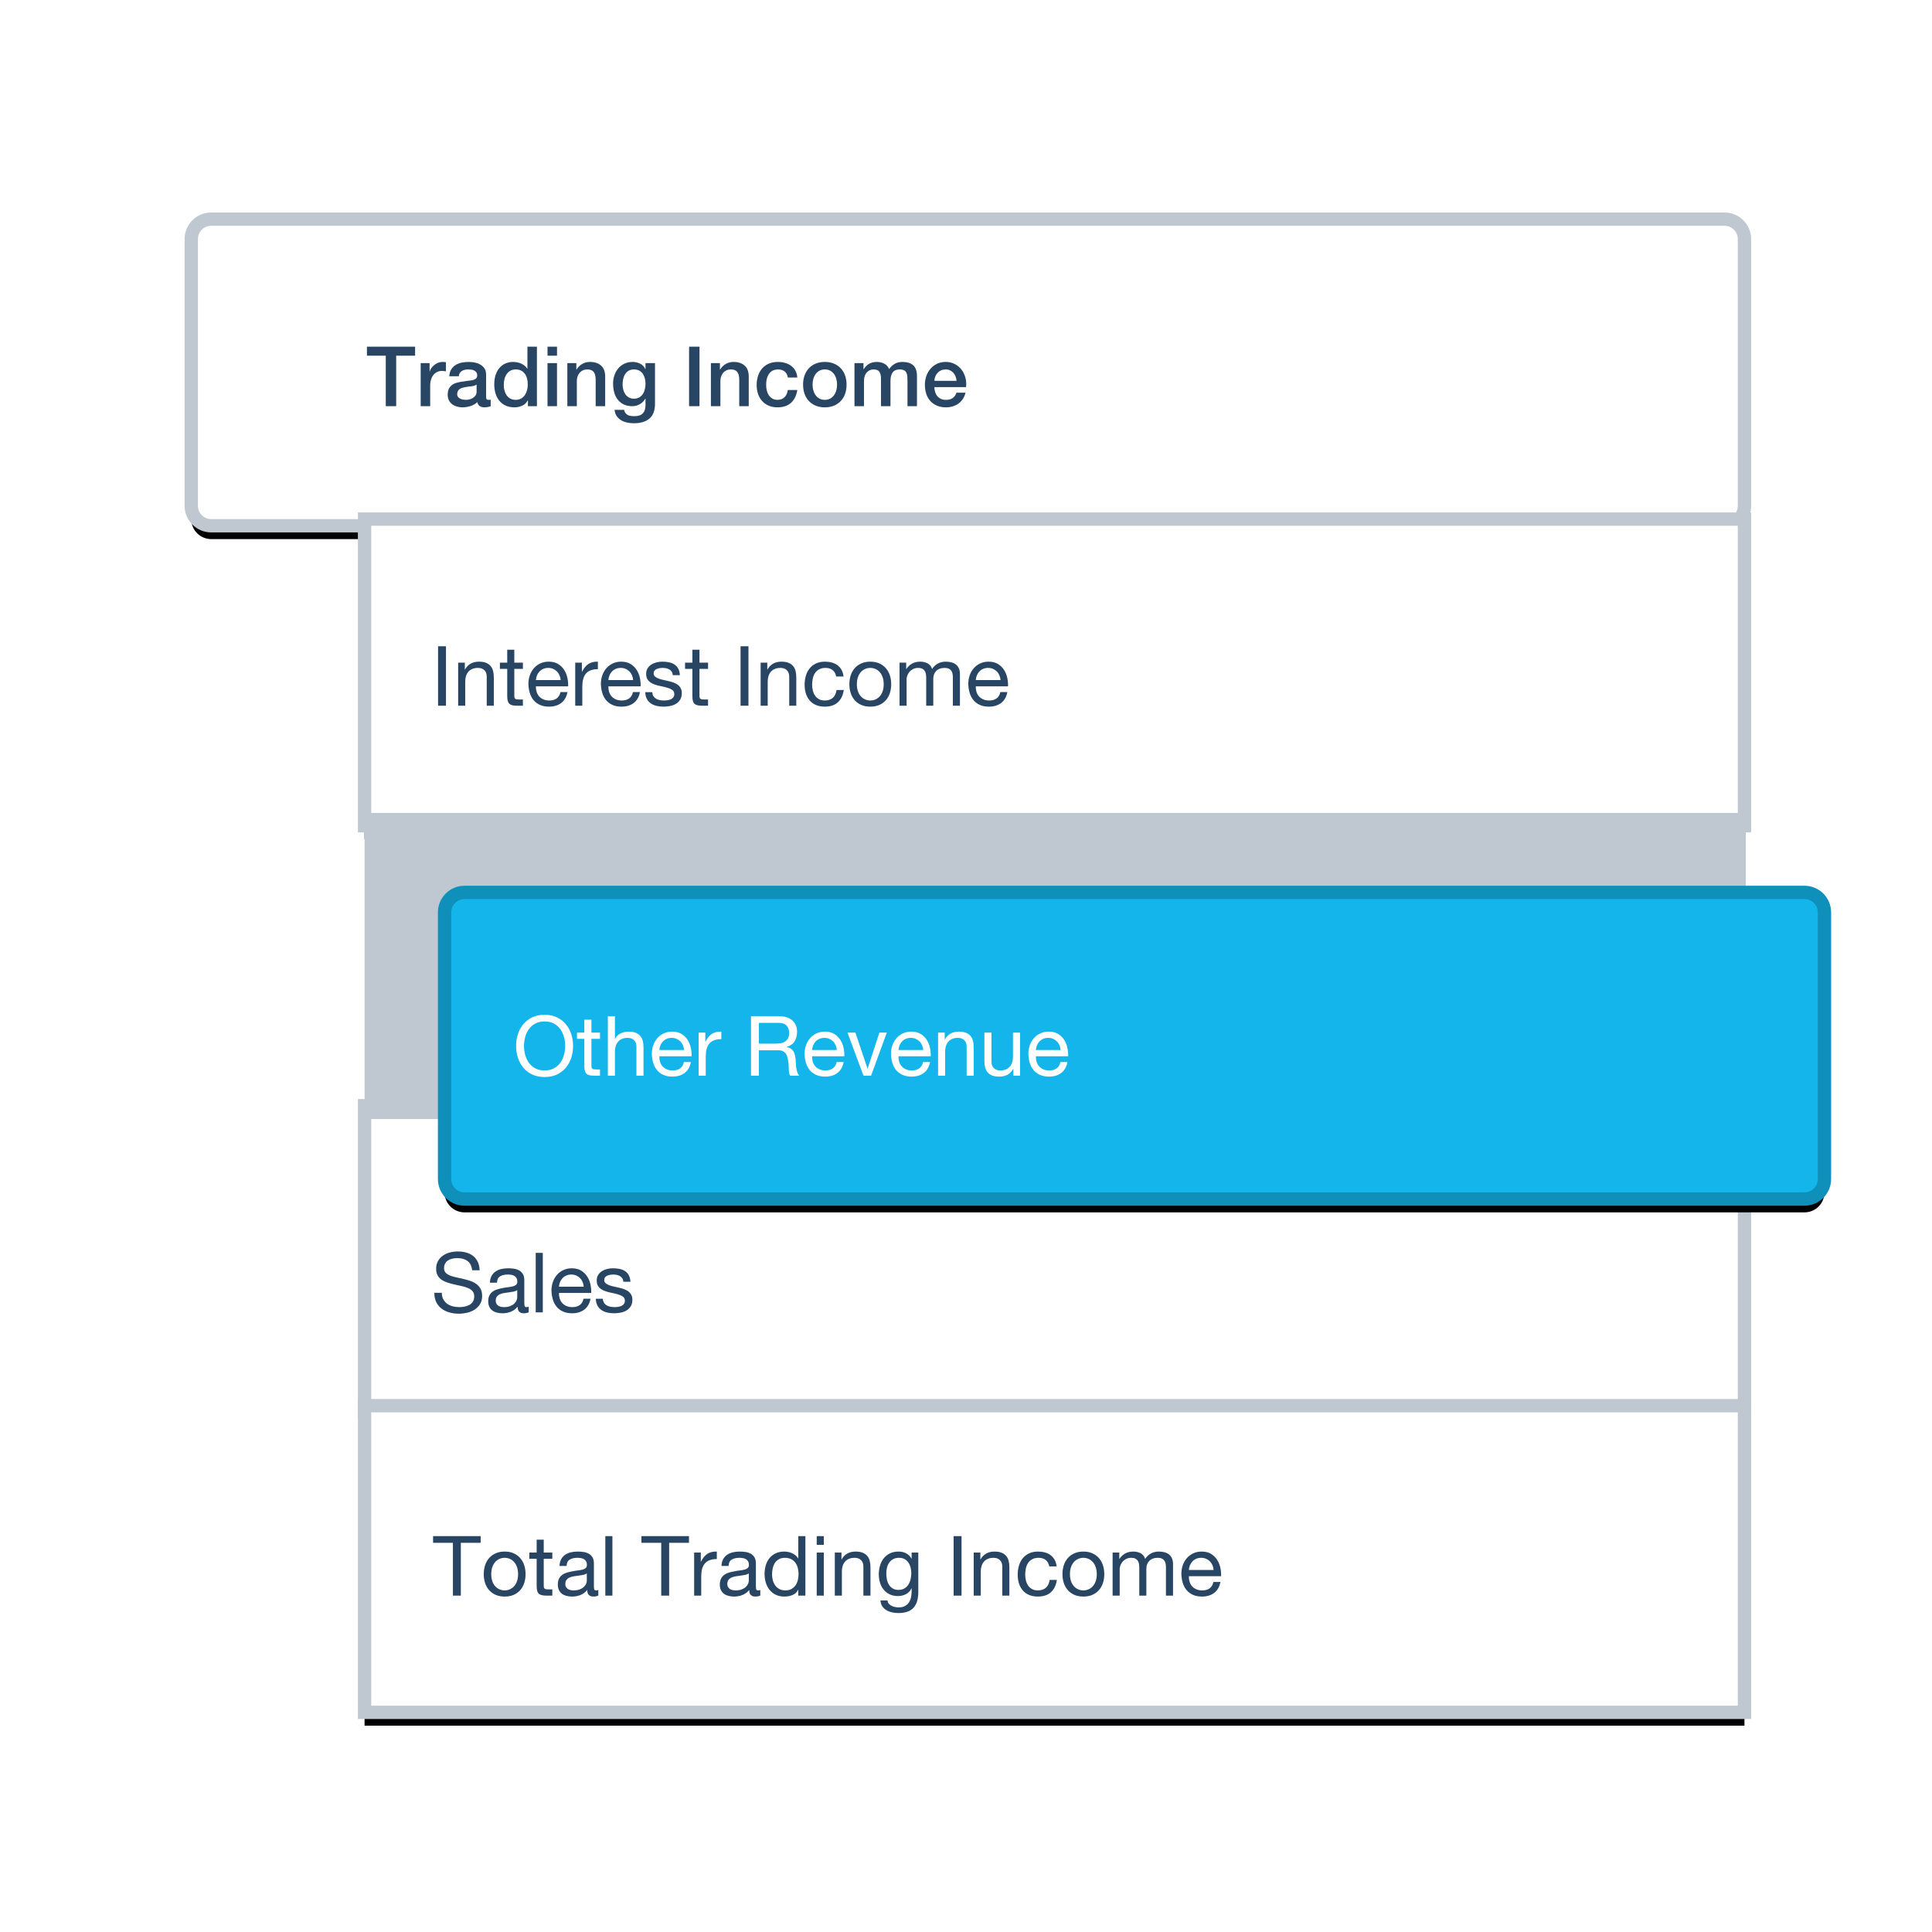 <svg width="1465" height="1465" viewBox="0 0 1465 1465" fill="none" xmlns="http://www.w3.org/2000/svg">
<g filter="url(#filter0_di_1621_26551)">
<path d="M1322.79 838.445H276.445V1070.97H1322.79V838.445Z" fill="black"/>
</g>
<path d="M1322.79 838.445H276.445V1070.97H1322.79V838.445Z" fill="white" stroke="#BFC8D1" stroke-width="10.11"/>
<g filter="url(#filter1_di_1621_26551)">
<path d="M1307.64 166.152H160.196C151.821 166.152 145.031 172.942 145.031 181.317V383.509C145.031 391.884 151.821 398.674 160.196 398.674H1307.64C1316.01 398.674 1322.8 391.884 1322.8 383.509V181.317C1322.8 172.942 1316.01 166.152 1307.64 166.152Z" fill="black"/>
</g>
<path d="M1307.64 166.152H160.196C151.821 166.152 145.031 172.942 145.031 181.317V383.509C145.031 391.884 151.821 398.674 160.196 398.674H1307.64C1316.01 398.674 1322.8 391.884 1322.8 383.509V181.317C1322.8 172.942 1316.01 166.152 1307.64 166.152Z" fill="white" stroke="#BFC8D1" stroke-width="10.11"/>
<g filter="url(#filter2_di_1621_26551)">
<path d="M1322.79 393.621H276.445V626.142H1322.79V393.621Z" fill="black"/>
</g>
<path d="M1322.79 393.621H276.445V626.142H1322.79V393.621Z" fill="white" stroke="#BFC8D1" stroke-width="10.11"/>
<g filter="url(#filter3_di_1621_26551)">
<path d="M1322.79 1065.91H276.445V1298.43H1322.79V1065.91Z" fill="black"/>
</g>
<path d="M1322.79 1065.91H276.445V1298.43H1322.79V1065.91Z" fill="white" stroke="#BFC8D1" stroke-width="10.11"/>
<path d="M1323.83 616.447H276.453V848.55H1323.83V616.447Z" fill="#BFC8D1"/>
<path fill-rule="evenodd" clip-rule="evenodd" d="M358.014 963.235H363.701C363.617 960.75 363.143 958.612 362.279 956.822C361.416 955.031 360.236 953.547 358.741 952.367C357.245 951.188 355.508 950.324 353.528 949.776C351.548 949.229 349.4 948.955 347.083 948.955C345.019 948.955 343.008 949.218 341.049 949.745C339.09 950.271 337.342 951.072 335.805 952.146C334.267 953.22 333.035 954.589 332.108 956.253C331.182 957.917 330.718 959.886 330.718 962.161C330.718 964.225 331.129 965.941 331.95 967.31C332.772 968.679 333.867 969.796 335.236 970.659C336.605 971.523 338.153 972.218 339.88 972.744C341.607 973.271 343.366 973.734 345.156 974.134C346.946 974.535 348.705 974.924 350.432 975.303C352.159 975.682 353.707 976.177 355.076 976.788C356.445 977.399 357.54 978.189 358.362 979.158C359.183 980.126 359.594 981.39 359.594 982.949C359.594 984.591 359.257 985.939 358.583 986.992C357.909 988.046 357.024 988.878 355.929 989.488C354.834 990.099 353.602 990.531 352.233 990.784C350.864 991.036 349.505 991.163 348.157 991.163C346.472 991.163 344.83 990.952 343.229 990.531C341.628 990.11 340.228 989.457 339.027 988.572C337.827 987.688 336.858 986.561 336.121 985.192C335.383 983.823 335.015 982.19 335.015 980.295H329.328C329.328 983.033 329.823 985.402 330.813 987.403C331.803 989.404 333.151 991.047 334.857 992.332C336.563 993.616 338.543 994.575 340.796 995.207C343.05 995.838 345.44 996.154 347.968 996.154C350.032 996.154 352.106 995.912 354.191 995.428C356.277 994.943 358.162 994.164 359.847 993.09C361.531 992.016 362.911 990.626 363.985 988.92C365.059 987.214 365.596 985.16 365.596 982.759C365.596 980.527 365.186 978.673 364.364 977.199C363.543 975.724 362.448 974.503 361.079 973.534C359.71 972.565 358.162 971.797 356.435 971.228C354.707 970.659 352.949 970.164 351.159 969.743C349.368 969.322 347.61 968.932 345.883 968.574C344.156 968.216 342.608 967.763 341.239 967.216C339.869 966.668 338.774 965.962 337.953 965.099C337.131 964.235 336.721 963.109 336.721 961.718C336.721 960.244 337.005 959.012 337.574 958.022C338.142 957.032 338.901 956.242 339.848 955.653C340.796 955.063 341.881 954.642 343.102 954.389C344.324 954.136 345.567 954.01 346.83 954.01C349.948 954.01 352.507 954.736 354.507 956.19C356.508 957.643 357.677 959.991 358.014 963.235ZM400.917 995.017C399.99 995.565 398.705 995.838 397.063 995.838C395.672 995.838 394.567 995.449 393.745 994.669C392.924 993.89 392.513 992.616 392.513 990.847C391.039 992.616 389.322 993.89 387.364 994.669C385.405 995.449 383.288 995.838 381.014 995.838C379.539 995.838 378.139 995.67 376.812 995.333C375.485 994.996 374.337 994.469 373.368 993.753C372.399 993.037 371.631 992.1 371.062 990.942C370.493 989.783 370.209 988.383 370.209 986.74C370.209 984.886 370.525 983.37 371.157 982.19C371.789 981.011 372.62 980.053 373.652 979.315C374.685 978.578 375.864 978.02 377.191 977.641C378.518 977.262 379.876 976.946 381.266 976.693C382.741 976.398 384.141 976.177 385.468 976.03C386.795 975.882 387.964 975.672 388.975 975.398C389.986 975.124 390.786 974.724 391.376 974.198C391.966 973.671 392.26 972.902 392.26 971.891C392.26 970.712 392.039 969.764 391.597 969.048C391.155 968.332 390.586 967.784 389.891 967.405C389.196 967.026 388.417 966.773 387.553 966.647C386.69 966.521 385.837 966.457 384.994 966.457C382.72 966.457 380.824 966.889 379.308 967.753C377.791 968.616 376.97 970.248 376.843 972.649H371.473C371.557 970.628 371.978 968.922 372.736 967.532C373.495 966.141 374.505 965.015 375.769 964.151C377.033 963.288 378.476 962.666 380.097 962.287C381.719 961.908 383.457 961.718 385.31 961.718C386.784 961.718 388.248 961.824 389.701 962.034C391.155 962.245 392.471 962.677 393.651 963.33C394.83 963.983 395.778 964.899 396.494 966.078C397.21 967.258 397.568 968.795 397.568 970.691V987.498C397.568 988.762 397.642 989.688 397.789 990.278C397.937 990.868 398.432 991.163 399.274 991.163C399.737 991.163 400.285 991.057 400.917 990.847V995.017ZM392.197 978.273C391.523 978.778 390.639 979.147 389.544 979.379C388.448 979.61 387.3 979.8 386.1 979.947C384.899 980.095 383.688 980.263 382.467 980.453C381.245 980.642 380.15 980.948 379.181 981.369C378.212 981.79 377.423 982.391 376.812 983.17C376.201 983.949 375.896 985.013 375.896 986.361C375.896 987.245 376.075 987.993 376.433 988.604C376.791 989.215 377.254 989.709 377.823 990.089C378.391 990.468 379.055 990.742 379.813 990.91C380.571 991.079 381.372 991.163 382.214 991.163C383.983 991.163 385.5 990.921 386.763 990.436C388.027 989.952 389.059 989.341 389.859 988.604C390.66 987.867 391.25 987.066 391.629 986.203C392.008 985.339 392.197 984.528 392.197 983.77V978.273ZM406.224 950.029V995.143H411.595V950.029H406.224ZM442.619 975.682H423.853C423.937 974.419 424.211 973.229 424.674 972.112C425.138 970.996 425.77 970.017 426.57 969.174C427.37 968.332 428.329 967.668 429.445 967.184C430.561 966.7 431.814 966.457 433.204 966.457C434.552 966.457 435.785 966.7 436.901 967.184C438.017 967.668 438.986 968.321 439.807 969.143C440.629 969.964 441.282 970.943 441.766 972.081C442.25 973.218 442.535 974.419 442.619 975.682ZM447.8 984.781H442.493C442.029 986.929 441.071 988.53 439.618 989.583C438.164 990.636 436.301 991.163 434.026 991.163C432.257 991.163 430.719 990.868 429.413 990.278C428.108 989.688 427.033 988.899 426.191 987.909C425.348 986.919 424.738 985.781 424.359 984.497C423.979 983.212 423.811 981.853 423.853 980.421H448.306C448.39 978.441 448.211 976.356 447.769 974.166C447.326 971.976 446.526 969.954 445.368 968.1C444.209 966.247 442.672 964.72 440.755 963.519C438.838 962.319 436.427 961.718 433.52 961.718C431.288 961.718 429.234 962.14 427.36 962.982C425.485 963.825 423.864 965.004 422.495 966.52C421.126 968.037 420.062 969.827 419.304 971.891C418.545 973.955 418.166 976.23 418.166 978.715C418.251 981.201 418.619 983.496 419.272 985.602C419.925 987.709 420.904 989.52 422.21 991.036C423.516 992.553 425.127 993.732 427.044 994.575C428.961 995.417 431.225 995.838 433.836 995.838C437.543 995.838 440.618 994.912 443.061 993.058C445.504 991.205 447.084 988.446 447.8 984.781ZM457.152 984.844H451.781C451.865 986.866 452.286 988.583 453.045 989.994C453.803 991.405 454.814 992.542 456.077 993.406C457.341 994.269 458.794 994.891 460.437 995.27C462.08 995.649 463.807 995.838 465.618 995.838C467.261 995.838 468.915 995.68 470.578 995.365C472.242 995.049 473.738 994.49 475.065 993.69C476.391 992.89 477.466 991.837 478.287 990.531C479.108 989.225 479.519 987.582 479.519 985.602C479.519 984.044 479.214 982.738 478.603 981.685C477.992 980.632 477.192 979.758 476.202 979.063C475.212 978.368 474.075 977.81 472.79 977.388C471.505 976.967 470.189 976.609 468.841 976.314C467.577 976.019 466.313 975.735 465.05 975.461C463.786 975.187 462.649 974.85 461.638 974.45C460.627 974.05 459.795 973.545 459.142 972.934C458.489 972.323 458.163 971.554 458.163 970.628C458.163 969.785 458.373 969.101 458.794 968.574C459.216 968.047 459.763 967.626 460.437 967.31C461.111 966.994 461.859 966.773 462.68 966.647C463.502 966.521 464.313 966.457 465.113 966.457C465.998 966.457 466.872 966.552 467.735 966.742C468.599 966.931 469.388 967.237 470.105 967.658C470.821 968.079 471.41 968.637 471.874 969.332C472.337 970.027 472.611 970.901 472.695 971.954H478.066C477.939 969.975 477.518 968.321 476.802 966.994C476.086 965.667 475.128 964.614 473.927 963.835C472.727 963.056 471.347 962.508 469.789 962.192C468.23 961.876 466.524 961.718 464.671 961.718C463.238 961.718 461.796 961.897 460.342 962.255C458.889 962.614 457.583 963.161 456.425 963.898C455.267 964.636 454.319 965.594 453.582 966.773C452.844 967.953 452.476 969.364 452.476 971.007C452.476 973.113 453.002 974.756 454.056 975.935C455.109 977.115 456.425 978.031 458.005 978.684C459.584 979.337 461.301 979.842 463.154 980.2C465.008 980.558 466.724 980.958 468.304 981.401C469.883 981.843 471.2 982.422 472.253 983.138C473.306 983.854 473.832 984.907 473.832 986.297C473.832 987.308 473.58 988.14 473.074 988.793C472.569 989.446 471.926 989.941 471.147 990.278C470.368 990.615 469.515 990.847 468.588 990.973C467.661 991.1 466.777 991.163 465.934 991.163C464.839 991.163 463.776 991.057 462.743 990.847C461.711 990.636 460.785 990.289 459.963 989.804C459.142 989.32 458.478 988.667 457.973 987.845C457.468 987.024 457.194 986.024 457.152 984.844Z" fill="#284664"/>
<path fill-rule="evenodd" clip-rule="evenodd" d="M343.436 1169.89V1209.95H349.439V1169.89H364.477V1164.83H328.398V1169.89H343.436ZM372.502 1193.64C372.502 1191.66 372.765 1189.91 373.291 1188.37C373.818 1186.83 374.545 1185.54 375.471 1184.48C376.398 1183.43 377.483 1182.63 378.725 1182.08C379.968 1181.53 381.284 1181.26 382.674 1181.26C384.065 1181.26 385.381 1181.53 386.624 1182.08C387.866 1182.63 388.951 1183.43 389.878 1184.48C390.804 1185.54 391.531 1186.83 392.057 1188.37C392.584 1189.91 392.847 1191.66 392.847 1193.64C392.847 1195.62 392.584 1197.38 392.057 1198.92C391.531 1200.46 390.804 1201.74 389.878 1202.77C388.951 1203.81 387.866 1204.6 386.624 1205.14C385.381 1205.69 384.065 1205.97 382.674 1205.97C381.284 1205.97 379.968 1205.69 378.725 1205.14C377.483 1204.6 376.398 1203.81 375.471 1202.77C374.545 1201.74 373.818 1200.46 373.291 1198.92C372.765 1197.38 372.502 1195.62 372.502 1193.64ZM366.815 1193.64C366.815 1196.05 367.152 1198.28 367.826 1200.34C368.5 1202.41 369.511 1204.21 370.859 1205.74C372.207 1207.28 373.871 1208.48 375.85 1209.35C377.83 1210.21 380.105 1210.64 382.674 1210.64C385.286 1210.64 387.571 1210.21 389.53 1209.35C391.489 1208.48 393.142 1207.28 394.49 1205.74C395.838 1204.21 396.849 1202.41 397.523 1200.34C398.197 1198.28 398.534 1196.05 398.534 1193.64C398.534 1191.24 398.197 1189 397.523 1186.92C396.849 1184.83 395.838 1183.02 394.49 1181.48C393.142 1179.94 391.489 1178.73 389.53 1177.85C387.571 1176.96 385.286 1176.52 382.674 1176.52C380.105 1176.52 377.83 1176.96 375.85 1177.85C373.871 1178.73 372.207 1179.94 370.859 1181.48C369.511 1183.02 368.5 1184.83 367.826 1186.92C367.152 1189 366.815 1191.24 366.815 1193.64ZM412.308 1177.28V1167.49H406.938V1177.28H401.377V1182.02H406.938V1202.81C406.938 1204.32 407.085 1205.54 407.38 1206.47C407.675 1207.4 408.128 1208.11 408.738 1208.62C409.349 1209.12 410.149 1209.47 411.139 1209.66C412.129 1209.85 413.319 1209.95 414.709 1209.95H418.816V1205.21H416.352C415.51 1205.21 414.825 1205.18 414.299 1205.11C413.772 1205.05 413.361 1204.91 413.066 1204.7C412.772 1204.49 412.572 1204.2 412.466 1203.82C412.361 1203.44 412.308 1202.93 412.308 1202.3V1182.02H418.816V1177.28H412.308ZM453.695 1209.82C452.768 1210.37 451.483 1210.64 449.84 1210.64C448.45 1210.64 447.344 1210.25 446.523 1209.47C445.702 1208.69 445.291 1207.42 445.291 1205.65C443.817 1207.42 442.1 1208.69 440.141 1209.47C438.183 1210.25 436.066 1210.64 433.791 1210.64C432.317 1210.64 430.916 1210.47 429.589 1210.14C428.262 1209.8 427.115 1209.27 426.146 1208.56C425.177 1207.84 424.408 1206.9 423.84 1205.74C423.271 1204.59 422.987 1203.19 422.987 1201.54C422.987 1199.69 423.302 1198.17 423.934 1196.99C424.566 1195.81 425.398 1194.86 426.43 1194.12C427.462 1193.38 428.642 1192.82 429.969 1192.44C431.295 1192.06 432.654 1191.75 434.044 1191.5C435.518 1191.2 436.919 1190.98 438.246 1190.83C439.573 1190.69 440.742 1190.47 441.753 1190.2C442.763 1189.93 443.564 1189.53 444.154 1189C444.743 1188.47 445.038 1187.71 445.038 1186.69C445.038 1185.51 444.817 1184.57 444.375 1183.85C443.932 1183.13 443.364 1182.59 442.669 1182.21C441.974 1181.83 441.194 1181.58 440.331 1181.45C439.467 1181.32 438.614 1181.26 437.772 1181.26C435.497 1181.26 433.602 1181.69 432.085 1182.56C430.569 1183.42 429.747 1185.05 429.621 1187.45H424.25C424.334 1185.43 424.756 1183.72 425.514 1182.33C426.272 1180.94 427.283 1179.82 428.547 1178.95C429.811 1178.09 431.253 1177.47 432.875 1177.09C434.497 1176.71 436.234 1176.52 438.088 1176.52C439.562 1176.52 441.026 1176.63 442.479 1176.84C443.932 1177.05 445.249 1177.48 446.428 1178.13C447.608 1178.79 448.555 1179.7 449.272 1180.88C449.988 1182.06 450.346 1183.6 450.346 1185.49V1202.3C450.346 1203.56 450.419 1204.49 450.567 1205.08C450.714 1205.67 451.209 1205.97 452.052 1205.97C452.515 1205.97 453.063 1205.86 453.695 1205.65V1209.82ZM444.975 1193.08C444.301 1193.58 443.416 1193.95 442.321 1194.18C441.226 1194.41 440.078 1194.6 438.878 1194.75C437.677 1194.9 436.466 1195.07 435.244 1195.26C434.023 1195.45 432.928 1195.75 431.959 1196.17C430.99 1196.59 430.2 1197.19 429.589 1197.97C428.979 1198.75 428.673 1199.82 428.673 1201.16C428.673 1202.05 428.852 1202.8 429.21 1203.41C429.568 1204.02 430.032 1204.51 430.6 1204.89C431.169 1205.27 431.832 1205.54 432.591 1205.71C433.349 1205.88 434.149 1205.97 434.992 1205.97C436.761 1205.97 438.277 1205.72 439.541 1205.24C440.805 1204.75 441.837 1204.14 442.637 1203.41C443.437 1202.67 444.027 1201.87 444.406 1201.01C444.785 1200.14 444.975 1199.33 444.975 1198.57V1193.08ZM459.002 1164.83V1209.95H464.373V1164.83H459.002ZM501.399 1169.89V1209.95H507.402V1169.89H522.44V1164.83H486.361V1169.89H501.399ZM526.357 1177.28V1209.95H531.728V1195.41C531.728 1193.31 531.939 1191.44 532.36 1189.82C532.781 1188.2 533.455 1186.82 534.382 1185.68C535.309 1184.55 536.53 1183.68 538.047 1183.09C539.563 1182.5 541.395 1182.21 543.544 1182.21V1176.52C540.637 1176.44 538.236 1177.03 536.341 1178.29C534.445 1179.55 532.844 1181.51 531.539 1184.17H531.412V1177.28H526.357ZM576.526 1209.82C575.6 1210.37 574.315 1210.64 572.672 1210.64C571.282 1210.64 570.176 1210.25 569.355 1209.47C568.533 1208.69 568.123 1207.42 568.123 1205.65C566.648 1207.42 564.932 1208.69 562.973 1209.47C561.014 1210.25 558.898 1210.64 556.623 1210.64C555.149 1210.64 553.748 1210.47 552.421 1210.14C551.094 1209.8 549.946 1209.27 548.978 1208.56C548.009 1207.84 547.24 1206.9 546.671 1205.74C546.103 1204.59 545.818 1203.19 545.818 1201.54C545.818 1199.69 546.134 1198.17 546.766 1196.99C547.398 1195.81 548.23 1194.86 549.262 1194.12C550.294 1193.38 551.473 1192.82 552.8 1192.44C554.127 1192.06 555.486 1191.75 556.876 1191.5C558.35 1191.2 559.751 1190.98 561.078 1190.83C562.405 1190.69 563.573 1190.47 564.584 1190.2C565.595 1189.93 566.396 1189.53 566.985 1189C567.575 1188.47 567.87 1187.71 567.87 1186.69C567.87 1185.51 567.649 1184.57 567.207 1183.85C566.764 1183.13 566.196 1182.59 565.501 1182.21C564.806 1181.83 564.026 1181.58 563.163 1181.45C562.299 1181.32 561.446 1181.26 560.604 1181.26C558.329 1181.26 556.434 1181.69 554.917 1182.56C553.401 1183.42 552.579 1185.05 552.453 1187.45H547.082C547.166 1185.43 547.588 1183.72 548.346 1182.33C549.104 1180.94 550.115 1179.82 551.379 1178.95C552.642 1178.09 554.085 1177.47 555.707 1177.09C557.329 1176.71 559.066 1176.52 560.92 1176.52C562.394 1176.52 563.858 1176.63 565.311 1176.84C566.764 1177.05 568.081 1177.48 569.26 1178.13C570.44 1178.79 571.387 1179.7 572.103 1180.88C572.82 1182.06 573.178 1183.6 573.178 1185.49V1202.3C573.178 1203.56 573.251 1204.49 573.399 1205.08C573.546 1205.67 574.041 1205.97 574.884 1205.97C575.347 1205.97 575.895 1205.86 576.526 1205.65V1209.82ZM567.807 1193.08C567.133 1193.58 566.248 1193.95 565.153 1194.18C564.058 1194.41 562.91 1194.6 561.709 1194.75C560.509 1194.9 559.298 1195.07 558.076 1195.26C556.855 1195.45 555.76 1195.75 554.791 1196.17C553.822 1196.59 553.032 1197.19 552.421 1197.97C551.81 1198.75 551.505 1199.82 551.505 1201.16C551.505 1202.05 551.684 1202.8 552.042 1203.41C552.4 1204.02 552.864 1204.51 553.432 1204.89C554.001 1205.27 554.664 1205.54 555.423 1205.71C556.181 1205.88 556.981 1205.97 557.824 1205.97C559.593 1205.97 561.109 1205.72 562.373 1205.24C563.637 1204.75 564.669 1204.14 565.469 1203.41C566.269 1202.67 566.859 1201.87 567.238 1201.01C567.617 1200.14 567.807 1199.33 567.807 1198.57V1193.08ZM585.435 1193.9C585.435 1192.3 585.604 1190.74 585.941 1189.22C586.278 1187.71 586.826 1186.36 587.584 1185.18C588.342 1184 589.353 1183.05 590.617 1182.33C591.88 1181.62 593.418 1181.26 595.229 1181.26C597.083 1181.26 598.662 1181.61 599.968 1182.3C601.274 1183 602.337 1183.91 603.159 1185.05C603.98 1186.19 604.581 1187.5 604.96 1189C605.339 1190.5 605.528 1192.04 605.528 1193.64C605.528 1195.16 605.349 1196.66 604.991 1198.13C604.633 1199.6 604.054 1200.92 603.254 1202.08C602.453 1203.24 601.421 1204.18 600.158 1204.89C598.894 1205.61 597.356 1205.97 595.545 1205.97C593.818 1205.97 592.312 1205.63 591.027 1204.95C589.743 1204.28 588.689 1203.38 587.868 1202.24C587.047 1201.1 586.436 1199.81 586.036 1198.35C585.636 1196.9 585.435 1195.41 585.435 1193.9ZM610.71 1209.95V1164.83H605.339V1181.64H605.212C604.623 1180.67 603.896 1179.86 603.033 1179.21C602.169 1178.55 601.253 1178.03 600.284 1177.63C599.315 1177.23 598.346 1176.94 597.377 1176.77C596.409 1176.61 595.503 1176.52 594.66 1176.52C592.175 1176.52 589.995 1176.97 588.121 1177.88C586.246 1178.79 584.688 1180.01 583.445 1181.54C582.202 1183.08 581.276 1184.88 580.665 1186.95C580.054 1189.01 579.749 1191.2 579.749 1193.52C579.749 1195.83 580.065 1198.03 580.697 1200.09C581.328 1202.15 582.266 1203.96 583.508 1205.52C584.751 1207.08 586.31 1208.32 588.184 1209.25C590.059 1210.18 592.259 1210.64 594.787 1210.64C597.062 1210.64 599.147 1210.24 601.042 1209.44C602.938 1208.64 604.328 1207.33 605.212 1205.52H605.339V1209.95H610.71ZM624.673 1171.4V1164.83H619.303V1171.4H624.673ZM619.303 1177.28V1209.95H624.673V1177.28H619.303ZM633.014 1177.28V1209.95H638.385V1191.5C638.385 1190.02 638.585 1188.66 638.985 1187.42C639.385 1186.18 639.985 1185.09 640.786 1184.17C641.586 1183.24 642.586 1182.52 643.787 1182.02C644.987 1181.51 646.409 1181.26 648.052 1181.26C650.116 1181.26 651.738 1181.85 652.917 1183.03C654.097 1184.21 654.686 1185.81 654.686 1187.83V1209.95H660.057V1188.46C660.057 1186.69 659.878 1185.08 659.52 1183.63C659.162 1182.18 658.541 1180.92 657.656 1179.87C656.771 1178.82 655.613 1178 654.181 1177.41C652.749 1176.82 650.958 1176.52 648.81 1176.52C643.966 1176.52 640.428 1178.5 638.195 1182.46H638.069V1177.28H633.014ZM696.325 1207.17V1177.28H691.271V1181.96H691.207C690.239 1180.14 688.891 1178.79 687.164 1177.88C685.436 1176.97 683.541 1176.52 681.477 1176.52C678.655 1176.52 676.275 1177.06 674.337 1178.13C672.399 1179.21 670.841 1180.58 669.661 1182.24C668.482 1183.9 667.639 1185.76 667.134 1187.8C666.628 1189.84 666.376 1191.83 666.376 1193.77C666.376 1196 666.681 1198.12 667.292 1200.12C667.903 1202.12 668.819 1203.87 670.04 1205.37C671.262 1206.86 672.778 1208.05 674.59 1208.94C676.401 1209.82 678.528 1210.26 680.971 1210.26C683.078 1210.26 685.068 1209.79 686.942 1208.84C688.817 1207.89 690.217 1206.41 691.144 1204.39H691.271V1206.53C691.271 1208.35 691.092 1210.01 690.733 1211.53C690.375 1213.04 689.796 1214.34 688.996 1215.41C688.196 1216.49 687.185 1217.33 685.963 1217.94C684.741 1218.55 683.246 1218.86 681.477 1218.86C680.592 1218.86 679.666 1218.76 678.697 1218.57C677.728 1218.38 676.833 1218.08 676.011 1217.65C675.19 1217.23 674.495 1216.69 673.926 1216.01C673.358 1215.34 673.052 1214.52 673.01 1213.55H667.639C667.724 1215.32 668.187 1216.81 669.029 1218.03C669.872 1219.26 670.935 1220.25 672.22 1221C673.505 1221.76 674.937 1222.31 676.517 1222.65C678.096 1222.98 679.644 1223.15 681.161 1223.15C686.384 1223.15 690.217 1221.83 692.661 1219.17C695.104 1216.52 696.325 1212.52 696.325 1207.17ZM681.287 1205.59C679.518 1205.59 678.044 1205.22 676.864 1204.48C675.685 1203.74 674.737 1202.77 674.021 1201.57C673.305 1200.37 672.799 1199.04 672.505 1197.56C672.21 1196.09 672.062 1194.61 672.062 1193.14C672.062 1191.58 672.241 1190.09 672.599 1188.65C672.957 1187.22 673.526 1185.96 674.305 1184.86C675.085 1183.77 676.085 1182.89 677.307 1182.24C678.528 1181.59 680.003 1181.26 681.73 1181.26C683.415 1181.26 684.847 1181.6 686.026 1182.27C687.206 1182.95 688.164 1183.84 688.901 1184.96C689.638 1186.07 690.175 1187.33 690.512 1188.72C690.849 1190.11 691.018 1191.52 691.018 1192.95C691.018 1194.47 690.839 1195.98 690.481 1197.5C690.123 1199.02 689.565 1200.37 688.806 1201.57C688.048 1202.77 687.048 1203.74 685.805 1204.48C684.562 1205.22 683.056 1205.59 681.287 1205.59ZM723.116 1164.83V1209.95H729.118V1164.83H723.116ZM738.343 1177.28V1209.95H743.714V1191.5C743.714 1190.02 743.914 1188.66 744.314 1187.42C744.715 1186.18 745.315 1185.09 746.115 1184.17C746.916 1183.24 747.916 1182.52 749.117 1182.02C750.317 1181.51 751.739 1181.26 753.381 1181.26C755.446 1181.26 757.067 1181.85 758.247 1183.03C759.426 1184.21 760.016 1185.81 760.016 1187.83V1209.95H765.387V1188.46C765.387 1186.69 765.208 1185.08 764.85 1183.63C764.492 1182.18 763.87 1180.92 762.986 1179.87C762.101 1178.82 760.943 1178 759.51 1177.41C758.078 1176.82 756.288 1176.52 754.14 1176.52C749.296 1176.52 745.757 1178.5 743.525 1182.46H743.398V1177.28H738.343ZM795.652 1187.77H801.213C801.002 1185.83 800.497 1184.16 799.696 1182.74C798.896 1181.33 797.874 1180.16 796.632 1179.24C795.389 1178.31 793.957 1177.63 792.335 1177.18C790.713 1176.74 788.976 1176.52 787.122 1176.52C784.553 1176.52 782.299 1176.97 780.362 1177.88C778.424 1178.79 776.813 1180.03 775.528 1181.61C774.243 1183.19 773.285 1185.04 772.653 1187.17C772.021 1189.3 771.705 1191.58 771.705 1194.02C771.705 1196.47 772.032 1198.71 772.685 1200.75C773.337 1202.8 774.306 1204.55 775.591 1206.03C776.876 1207.5 778.477 1208.64 780.393 1209.44C782.31 1210.24 784.511 1210.64 786.996 1210.64C791.166 1210.64 794.462 1209.55 796.884 1207.36C799.307 1205.17 800.812 1202.05 801.402 1198H795.905C795.568 1200.53 794.652 1202.49 793.157 1203.88C791.661 1205.27 789.587 1205.97 786.933 1205.97C785.248 1205.97 783.795 1205.63 782.573 1204.95C781.351 1204.28 780.362 1203.39 779.603 1202.27C778.845 1201.15 778.287 1199.88 777.929 1198.45C777.571 1197.01 777.392 1195.54 777.392 1194.02C777.392 1192.38 777.56 1190.79 777.897 1189.25C778.234 1187.72 778.792 1186.36 779.572 1185.18C780.351 1184 781.394 1183.05 782.699 1182.33C784.005 1181.62 785.627 1181.26 787.565 1181.26C789.839 1181.26 791.651 1181.83 792.999 1182.97C794.347 1184.1 795.231 1185.7 795.652 1187.77ZM811.322 1193.64C811.322 1191.66 811.586 1189.91 812.112 1188.37C812.639 1186.83 813.365 1185.54 814.292 1184.48C815.219 1183.43 816.303 1182.63 817.546 1182.08C818.789 1181.53 820.105 1181.26 821.495 1181.26C822.885 1181.26 824.201 1181.53 825.444 1182.08C826.687 1182.63 827.771 1183.43 828.698 1184.48C829.625 1185.54 830.351 1186.83 830.878 1188.37C831.405 1189.91 831.668 1191.66 831.668 1193.64C831.668 1195.62 831.405 1197.38 830.878 1198.92C830.351 1200.46 829.625 1201.74 828.698 1202.77C827.771 1203.81 826.687 1204.6 825.444 1205.14C824.201 1205.69 822.885 1205.97 821.495 1205.97C820.105 1205.97 818.789 1205.69 817.546 1205.14C816.303 1204.6 815.219 1203.81 814.292 1202.77C813.365 1201.74 812.639 1200.46 812.112 1198.92C811.586 1197.38 811.322 1195.62 811.322 1193.64ZM805.636 1193.64C805.636 1196.05 805.973 1198.28 806.647 1200.34C807.321 1202.41 808.332 1204.21 809.679 1205.74C811.027 1207.28 812.691 1208.48 814.671 1209.35C816.651 1210.21 818.925 1210.64 821.495 1210.64C824.107 1210.64 826.392 1210.21 828.351 1209.35C830.309 1208.48 831.963 1207.28 833.311 1205.74C834.659 1204.21 835.67 1202.41 836.344 1200.34C837.018 1198.28 837.354 1196.05 837.354 1193.64C837.354 1191.24 837.018 1189 836.344 1186.92C835.67 1184.83 834.659 1183.02 833.311 1181.48C831.963 1179.94 830.309 1178.73 828.351 1177.85C826.392 1176.96 824.107 1176.52 821.495 1176.52C818.925 1176.52 816.651 1176.96 814.671 1177.85C812.691 1178.73 811.027 1179.94 809.679 1181.48C808.332 1183.02 807.321 1184.83 806.647 1186.92C805.973 1189 805.636 1191.24 805.636 1193.64ZM843.673 1177.28V1209.95H849.044V1189.6C849.044 1188.97 849.202 1188.18 849.518 1187.23C849.834 1186.28 850.339 1185.37 851.034 1184.48C851.729 1183.6 852.635 1182.84 853.751 1182.21C854.867 1181.58 856.205 1181.26 857.763 1181.26C858.985 1181.26 859.985 1181.44 860.765 1181.8C861.544 1182.16 862.165 1182.66 862.629 1183.31C863.092 1183.97 863.418 1184.74 863.608 1185.62C863.797 1186.5 863.892 1187.47 863.892 1188.53V1209.95H869.263V1189.6C869.263 1187.07 870.021 1185.05 871.538 1183.53C873.054 1182.02 875.139 1181.26 877.793 1181.26C879.099 1181.26 880.162 1181.45 880.984 1181.83C881.805 1182.21 882.448 1182.72 882.911 1183.38C883.374 1184.03 883.69 1184.8 883.859 1185.68C884.027 1186.57 884.111 1187.52 884.111 1188.53V1209.95H889.482V1186C889.482 1184.31 889.219 1182.87 888.692 1181.67C888.166 1180.47 887.429 1179.49 886.481 1178.73C885.533 1177.97 884.396 1177.42 883.069 1177.06C881.742 1176.7 880.257 1176.52 878.614 1176.52C876.466 1176.52 874.497 1177.01 872.707 1177.97C870.916 1178.94 869.474 1180.31 868.378 1182.08C867.704 1180.06 866.546 1178.63 864.903 1177.78C863.26 1176.94 861.428 1176.52 859.406 1176.52C854.815 1176.52 851.297 1178.37 848.854 1182.08H848.728V1177.28H843.673ZM920.253 1190.49H901.487C901.572 1189.22 901.845 1188.03 902.309 1186.92C902.772 1185.8 903.404 1184.82 904.204 1183.98C905.005 1183.13 905.963 1182.47 907.079 1181.99C908.196 1181.5 909.449 1181.26 910.839 1181.26C912.187 1181.26 913.419 1181.5 914.535 1181.99C915.651 1182.47 916.62 1183.12 917.442 1183.95C918.263 1184.77 918.916 1185.75 919.4 1186.88C919.885 1188.02 920.169 1189.22 920.253 1190.49ZM925.435 1199.58H920.127C919.664 1201.73 918.705 1203.33 917.252 1204.39C915.799 1205.44 913.935 1205.97 911.66 1205.97C909.891 1205.97 908.354 1205.67 907.048 1205.08C905.742 1204.49 904.668 1203.7 903.825 1202.71C902.983 1201.72 902.372 1200.58 901.993 1199.3C901.614 1198.01 901.445 1196.66 901.487 1195.22H925.94C926.024 1193.24 925.845 1191.16 925.403 1188.97C924.961 1186.78 924.16 1184.76 923.002 1182.9C921.844 1181.05 920.306 1179.52 918.389 1178.32C916.473 1177.12 914.061 1176.52 911.155 1176.52C908.922 1176.52 906.869 1176.94 904.994 1177.78C903.12 1178.63 901.498 1179.81 900.129 1181.32C898.76 1182.84 897.696 1184.63 896.938 1186.69C896.18 1188.76 895.801 1191.03 895.801 1193.52C895.885 1196 896.254 1198.3 896.906 1200.41C897.559 1202.51 898.539 1204.32 899.845 1205.84C901.15 1207.36 902.762 1208.54 904.678 1209.38C906.595 1210.22 908.859 1210.64 911.471 1210.64C915.178 1210.64 918.252 1209.71 920.696 1207.86C923.139 1206.01 924.718 1203.25 925.435 1199.58Z" fill="#284664"/>
<path fill-rule="evenodd" clip-rule="evenodd" d="M332.18 490.035V535.149H338.182V490.035H332.18ZM347.407 502.483V535.149H352.778V516.699C352.778 515.225 352.978 513.866 353.378 512.624C353.778 511.381 354.379 510.297 355.179 509.37C355.979 508.443 356.98 507.727 358.18 507.222C359.381 506.716 360.803 506.463 362.445 506.463C364.509 506.463 366.131 507.053 367.311 508.232C368.49 509.412 369.08 511.013 369.08 513.035V535.149H374.451V513.666C374.451 511.897 374.272 510.286 373.913 508.833C373.555 507.379 372.934 506.126 372.049 505.073C371.165 504.02 370.007 503.199 368.574 502.609C367.142 502.019 365.352 501.724 363.204 501.724C358.359 501.724 354.821 503.704 352.588 507.664H352.462V502.483H347.407ZM389.994 502.483V492.689H384.623V502.483H379.063V507.222H384.623V528.009C384.623 529.526 384.771 530.747 385.066 531.674C385.36 532.601 385.813 533.317 386.424 533.822C387.035 534.328 387.835 534.675 388.825 534.865C389.815 535.055 391.005 535.149 392.395 535.149H396.502V530.41H394.038C393.195 530.41 392.511 530.379 391.984 530.316C391.458 530.252 391.047 530.116 390.752 529.905C390.457 529.694 390.257 529.399 390.152 529.02C390.047 528.641 389.994 528.136 389.994 527.504V507.222H396.502V502.483H389.994ZM425.125 515.688H406.359C406.443 514.425 406.717 513.235 407.18 512.118C407.644 511.002 408.276 510.023 409.076 509.18C409.876 508.338 410.835 507.674 411.951 507.19C413.067 506.706 414.32 506.463 415.71 506.463C417.058 506.463 418.29 506.706 419.407 507.19C420.523 507.674 421.492 508.327 422.313 509.149C423.135 509.97 423.788 510.949 424.272 512.087C424.756 513.224 425.041 514.425 425.125 515.688ZM430.306 524.787H424.999C424.535 526.935 423.577 528.536 422.124 529.589C420.67 530.642 418.806 531.169 416.532 531.169C414.763 531.169 413.225 530.874 411.919 530.284C410.613 529.694 409.539 528.905 408.697 527.915C407.854 526.925 407.244 525.787 406.864 524.503C406.485 523.218 406.317 521.859 406.359 520.427H430.812C430.896 518.447 430.717 516.362 430.275 514.172C429.832 511.981 429.032 509.96 427.874 508.106C426.715 506.253 425.178 504.726 423.261 503.525C421.344 502.325 418.933 501.724 416.026 501.724C413.794 501.724 411.74 502.146 409.866 502.988C407.991 503.831 406.37 505.01 405.001 506.526C403.632 508.043 402.568 509.833 401.81 511.897C401.051 513.961 400.672 516.236 400.672 518.721C400.757 521.207 401.125 523.502 401.778 525.608C402.431 527.715 403.41 529.526 404.716 531.042C406.022 532.559 407.633 533.738 409.55 534.581C411.466 535.423 413.731 535.844 416.342 535.844C420.049 535.844 423.124 534.918 425.567 533.064C428.01 531.211 429.59 528.452 430.306 524.787ZM436.182 502.483V535.149H441.553V520.617C441.553 518.511 441.764 516.647 442.185 515.025C442.606 513.403 443.28 512.024 444.207 510.886C445.134 509.749 446.355 508.885 447.872 508.296C449.388 507.706 451.22 507.411 453.369 507.411V501.724C450.462 501.64 448.061 502.23 446.166 503.494C444.27 504.757 442.669 506.716 441.364 509.37H441.237V502.483H436.182ZM480.096 515.688H461.33C461.414 514.425 461.688 513.235 462.151 512.118C462.615 511.002 463.247 510.023 464.047 509.18C464.847 508.338 465.806 507.674 466.922 507.19C468.038 506.706 469.291 506.463 470.681 506.463C472.029 506.463 473.262 506.706 474.378 507.19C475.494 507.674 476.463 508.327 477.284 509.149C478.106 509.97 478.759 510.949 479.243 512.087C479.727 513.224 480.012 514.425 480.096 515.688ZM485.277 524.787H479.97C479.506 526.935 478.548 528.536 477.095 529.589C475.641 530.642 473.778 531.169 471.503 531.169C469.734 531.169 468.196 530.874 466.89 530.284C465.585 529.694 464.51 528.905 463.668 527.915C462.825 526.925 462.215 525.787 461.836 524.503C461.456 523.218 461.288 521.859 461.33 520.427H485.783C485.867 518.447 485.688 516.362 485.246 514.172C484.803 511.981 484.003 509.96 482.845 508.106C481.686 506.253 480.149 504.726 478.232 503.525C476.315 502.325 473.904 501.724 470.997 501.724C468.765 501.724 466.711 502.146 464.837 502.988C462.962 503.831 461.341 505.01 459.972 506.526C458.603 508.043 457.539 509.833 456.781 511.897C456.023 513.961 455.643 516.236 455.643 518.721C455.728 521.207 456.096 523.502 456.749 525.608C457.402 527.715 458.381 529.526 459.687 531.042C460.993 532.559 462.604 533.738 464.521 534.581C466.438 535.423 468.702 535.844 471.313 535.844C475.02 535.844 478.095 534.918 480.538 533.064C482.982 531.211 484.561 528.452 485.277 524.787ZM494.629 524.85H489.258C489.342 526.872 489.763 528.589 490.522 530C491.28 531.411 492.291 532.548 493.554 533.412C494.818 534.275 496.271 534.897 497.914 535.276C499.557 535.655 501.284 535.844 503.095 535.844C504.738 535.844 506.392 535.686 508.055 535.37C509.719 535.055 511.215 534.496 512.542 533.696C513.869 532.896 514.943 531.843 515.764 530.537C516.585 529.231 516.996 527.588 516.996 525.608C516.996 524.05 516.691 522.744 516.08 521.691C515.469 520.638 514.669 519.764 513.679 519.069C512.689 518.374 511.552 517.816 510.267 517.394C508.982 516.973 507.666 516.615 506.318 516.32C505.054 516.025 503.79 515.741 502.527 515.467C501.263 515.193 500.126 514.856 499.115 514.456C498.104 514.056 497.272 513.551 496.619 512.94C495.966 512.329 495.64 511.56 495.64 510.634C495.64 509.791 495.85 509.107 496.271 508.58C496.693 508.053 497.24 507.632 497.914 507.316C498.588 507 499.336 506.779 500.157 506.653C500.979 506.527 501.79 506.463 502.59 506.463C503.475 506.463 504.349 506.558 505.212 506.748C506.076 506.937 506.865 507.243 507.582 507.664C508.298 508.085 508.887 508.643 509.351 509.338C509.814 510.033 510.088 510.907 510.172 511.96H515.543C515.417 509.981 514.995 508.327 514.279 507C513.563 505.673 512.605 504.62 511.404 503.841C510.204 503.062 508.824 502.514 507.266 502.198C505.707 501.882 504.001 501.724 502.148 501.724C500.715 501.724 499.273 501.903 497.819 502.261C496.366 502.62 495.06 503.167 493.902 503.904C492.744 504.641 491.796 505.6 491.059 506.779C490.322 507.959 489.953 509.37 489.953 511.013C489.953 513.119 490.479 514.762 491.533 515.941C492.586 517.121 493.902 518.037 495.482 518.69C497.061 519.343 498.778 519.848 500.631 520.206C502.485 520.564 504.201 520.964 505.781 521.407C507.36 521.849 508.677 522.428 509.73 523.144C510.783 523.86 511.31 524.913 511.31 526.303C511.31 527.314 511.057 528.146 510.551 528.799C510.046 529.452 509.403 529.947 508.624 530.284C507.845 530.621 506.992 530.853 506.065 530.979C505.138 531.106 504.254 531.169 503.411 531.169C502.316 531.169 501.253 531.063 500.221 530.853C499.188 530.642 498.262 530.295 497.44 529.81C496.619 529.326 495.955 528.673 495.45 527.851C494.945 527.03 494.671 526.03 494.629 524.85ZM530.391 502.483V492.689H525.021V502.483H519.46V507.222H525.021V528.009C525.021 529.526 525.168 530.747 525.463 531.674C525.758 532.601 526.211 533.317 526.821 533.822C527.432 534.328 528.233 534.675 529.222 534.865C530.212 535.055 531.402 535.149 532.792 535.149H536.899V530.41H534.435C533.593 530.41 532.908 530.379 532.382 530.316C531.855 530.252 531.444 530.116 531.15 529.905C530.855 529.694 530.655 529.399 530.549 529.02C530.444 528.641 530.391 528.136 530.391 527.504V507.222H536.899V502.483H530.391ZM561.542 490.035V535.149H567.544V490.035H561.542ZM576.769 502.483V535.149H582.14V516.699C582.14 515.225 582.34 513.866 582.74 512.624C583.14 511.381 583.741 510.297 584.541 509.37C585.341 508.443 586.342 507.727 587.542 507.222C588.743 506.716 590.164 506.463 591.807 506.463C593.871 506.463 595.493 507.053 596.673 508.232C597.852 509.412 598.442 511.013 598.442 513.035V535.149H603.812V513.666C603.812 511.897 603.633 510.286 603.275 508.833C602.917 507.379 602.296 506.126 601.411 505.073C600.527 504.02 599.368 503.199 597.936 502.609C596.504 502.019 594.714 501.724 592.566 501.724C587.721 501.724 584.183 503.704 581.95 507.664H581.824V502.483H576.769ZM634.078 512.971H639.638C639.428 511.034 638.922 509.359 638.122 507.948C637.322 506.537 636.3 505.368 635.058 504.441C633.815 503.515 632.383 502.83 630.761 502.388C629.139 501.946 627.402 501.724 625.548 501.724C622.979 501.724 620.725 502.177 618.787 503.083C616.85 503.989 615.239 505.231 613.954 506.811C612.669 508.39 611.711 510.244 611.079 512.371C610.447 514.498 610.131 516.784 610.131 519.227C610.131 521.67 610.457 523.913 611.11 525.956C611.763 527.999 612.732 529.758 614.017 531.232C615.302 532.706 616.902 533.844 618.819 534.644C620.736 535.444 622.937 535.844 625.422 535.844C629.592 535.844 632.888 534.749 635.31 532.559C637.732 530.368 639.238 527.251 639.828 523.207H634.331C633.994 525.735 633.078 527.694 631.582 529.084C630.087 530.474 628.012 531.169 625.359 531.169C623.674 531.169 622.22 530.832 620.999 530.158C619.777 529.484 618.787 528.589 618.029 527.472C617.271 526.356 616.713 525.082 616.355 523.65C615.997 522.217 615.818 520.743 615.818 519.227C615.818 517.584 615.986 515.994 616.323 514.456C616.66 512.919 617.218 511.56 617.998 510.381C618.777 509.201 619.819 508.254 621.125 507.537C622.431 506.821 624.053 506.463 625.99 506.463C628.265 506.463 630.076 507.032 631.424 508.169C632.772 509.307 633.657 510.907 634.078 512.971ZM649.748 518.848C649.748 516.868 650.011 515.109 650.538 513.572C651.064 512.034 651.791 510.739 652.718 509.686C653.645 508.633 654.729 507.832 655.972 507.285C657.214 506.737 658.531 506.463 659.921 506.463C661.311 506.463 662.627 506.737 663.87 507.285C665.113 507.832 666.197 508.633 667.124 509.686C668.051 510.739 668.777 512.034 669.304 513.572C669.83 515.109 670.094 516.868 670.094 518.848C670.094 520.827 669.83 522.586 669.304 524.124C668.777 525.661 668.051 526.946 667.124 527.978C666.197 529.01 665.113 529.8 663.87 530.347C662.627 530.895 661.311 531.169 659.921 531.169C658.531 531.169 657.214 530.895 655.972 530.347C654.729 529.8 653.645 529.01 652.718 527.978C651.791 526.946 651.064 525.661 650.538 524.124C650.011 522.586 649.748 520.827 649.748 518.848ZM644.061 518.848C644.061 521.249 644.398 523.481 645.072 525.545C645.746 527.609 646.757 529.41 648.105 530.948C649.453 532.485 651.117 533.686 653.097 534.549C655.077 535.413 657.351 535.844 659.921 535.844C662.533 535.844 664.818 535.413 666.776 534.549C668.735 533.686 670.389 532.485 671.736 530.948C673.084 529.41 674.095 527.609 674.769 525.545C675.443 523.481 675.78 521.249 675.78 518.848C675.78 516.447 675.443 514.203 674.769 512.118C674.095 510.033 673.084 508.222 671.736 506.684C670.389 505.147 668.735 503.936 666.776 503.051C664.818 502.167 662.533 501.724 659.921 501.724C657.351 501.724 655.077 502.167 653.097 503.051C651.117 503.936 649.453 505.147 648.105 506.684C646.757 508.222 645.746 510.033 645.072 512.118C644.398 514.203 644.061 516.447 644.061 518.848ZM682.099 502.483V535.149H687.47V514.804C687.47 514.172 687.628 513.382 687.943 512.434C688.259 511.487 688.765 510.57 689.46 509.686C690.155 508.801 691.061 508.043 692.177 507.411C693.293 506.779 694.631 506.463 696.189 506.463C697.411 506.463 698.411 506.642 699.19 507C699.97 507.358 700.591 507.864 701.054 508.517C701.518 509.17 701.844 509.938 702.034 510.823C702.223 511.708 702.318 512.676 702.318 513.73V535.149H707.689V514.804C707.689 512.276 708.447 510.254 709.963 508.738C711.48 507.222 713.565 506.463 716.219 506.463C717.525 506.463 718.588 506.653 719.41 507.032C720.231 507.411 720.873 507.927 721.337 508.58C721.8 509.233 722.116 510.002 722.285 510.886C722.453 511.771 722.537 512.719 722.537 513.73V535.149H727.908V511.202C727.908 509.517 727.645 508.075 727.118 506.874C726.592 505.673 725.855 504.694 724.907 503.936C723.959 503.178 722.822 502.62 721.495 502.261C720.168 501.903 718.683 501.724 717.04 501.724C714.892 501.724 712.923 502.209 711.132 503.178C709.342 504.147 707.899 505.516 706.804 507.285C706.13 505.263 704.972 503.831 703.329 502.988C701.686 502.146 699.854 501.724 697.832 501.724C693.241 501.724 689.723 503.578 687.28 507.285H687.154V502.483H682.099ZM758.679 515.688H739.913C739.998 514.425 740.271 513.235 740.735 512.118C741.198 511.002 741.83 510.023 742.63 509.18C743.431 508.338 744.389 507.674 745.505 507.19C746.621 506.706 747.875 506.463 749.265 506.463C750.613 506.463 751.845 506.706 752.961 507.19C754.077 507.674 755.046 508.327 755.867 509.149C756.689 509.97 757.342 510.949 757.826 512.087C758.311 513.224 758.595 514.425 758.679 515.688ZM763.86 524.787H758.553C758.09 526.935 757.131 528.536 755.678 529.589C754.225 530.642 752.361 531.169 750.086 531.169C748.317 531.169 746.779 530.874 745.474 530.284C744.168 529.694 743.094 528.905 742.251 527.915C741.409 526.925 740.798 525.787 740.419 524.503C740.04 523.218 739.871 521.859 739.913 520.427H764.366C764.45 518.447 764.271 516.362 763.829 514.172C763.387 511.981 762.586 509.96 761.428 508.106C760.269 506.253 758.732 504.726 756.815 503.525C754.899 502.325 752.487 501.724 749.581 501.724C747.348 501.724 745.295 502.146 743.42 502.988C741.546 503.831 739.924 505.01 738.555 506.526C737.186 508.043 736.122 509.833 735.364 511.897C734.606 513.961 734.227 516.236 734.227 518.721C734.311 521.207 734.679 523.502 735.332 525.608C735.985 527.715 736.965 529.526 738.27 531.042C739.576 532.559 741.187 533.738 743.104 534.581C745.021 535.423 747.285 535.844 749.896 535.844C753.603 535.844 756.678 534.918 759.122 533.064C761.565 531.211 763.144 528.452 763.86 524.787Z" fill="#284664"/>
<path fill-rule="evenodd" clip-rule="evenodd" d="M278.242 262.885H314.763V269.709H300.42V307.999H292.522V269.709H278.242V262.885ZM318.997 275.332H325.757V281.651H325.884C326.094 280.766 326.505 279.903 327.116 279.06C327.727 278.218 328.464 277.449 329.327 276.754C330.191 276.059 331.149 275.501 332.202 275.079C333.255 274.658 334.329 274.448 335.425 274.448C336.267 274.448 336.846 274.469 337.162 274.511C337.478 274.553 337.805 274.595 338.142 274.637V281.588C337.636 281.503 337.12 281.43 336.594 281.366C336.067 281.303 335.551 281.272 335.046 281.272C333.824 281.272 332.676 281.514 331.602 281.998C330.528 282.483 329.591 283.199 328.79 284.147C327.99 285.094 327.358 286.263 326.895 287.653C326.431 289.043 326.2 290.644 326.2 292.455V307.999H318.997V275.332ZM368.597 300.733C368.597 301.617 368.713 302.249 368.944 302.628C369.176 303.007 369.629 303.197 370.303 303.197H371.061C371.356 303.197 371.693 303.155 372.072 303.07V308.062C371.819 308.146 371.493 308.241 371.093 308.346C370.693 308.452 370.282 308.547 369.861 308.631C369.439 308.715 369.018 308.778 368.597 308.82C368.176 308.862 367.818 308.884 367.523 308.884C366.048 308.884 364.827 308.589 363.858 307.999C362.889 307.409 362.257 306.377 361.962 304.903C360.53 306.293 358.772 307.304 356.687 307.936C354.601 308.568 352.59 308.884 350.652 308.884C349.178 308.884 347.767 308.683 346.419 308.283C345.071 307.883 343.881 307.293 342.849 306.514C341.817 305.735 340.996 304.745 340.385 303.544C339.774 302.344 339.469 300.943 339.469 299.343C339.469 297.321 339.837 295.678 340.574 294.414C341.311 293.15 342.28 292.161 343.481 291.444C344.681 290.728 346.029 290.212 347.525 289.896C349.02 289.58 350.526 289.338 352.042 289.17C353.348 288.917 354.591 288.738 355.77 288.633C356.95 288.527 357.992 288.348 358.898 288.096C359.804 287.843 360.52 287.453 361.046 286.927C361.573 286.4 361.836 285.61 361.836 284.557C361.836 283.631 361.615 282.872 361.173 282.283C360.73 281.693 360.183 281.24 359.53 280.924C358.877 280.608 358.15 280.398 357.35 280.292C356.55 280.187 355.791 280.134 355.075 280.134C353.053 280.134 351.389 280.556 350.084 281.398C348.778 282.24 348.041 283.546 347.872 285.315H340.669C340.795 283.209 341.301 281.461 342.186 280.071C343.07 278.681 344.197 277.565 345.566 276.722C346.935 275.88 348.483 275.29 350.21 274.953C351.937 274.616 353.706 274.448 355.518 274.448C357.118 274.448 358.698 274.616 360.256 274.953C361.815 275.29 363.216 275.838 364.458 276.596C365.701 277.354 366.701 278.334 367.46 279.534C368.218 280.735 368.597 282.198 368.597 283.925V300.733ZM361.394 291.634C360.299 292.35 358.951 292.782 357.35 292.929C355.749 293.077 354.149 293.298 352.548 293.593C351.79 293.719 351.053 293.898 350.336 294.13C349.62 294.361 348.988 294.677 348.441 295.078C347.893 295.478 347.461 296.004 347.146 296.657C346.83 297.31 346.672 298.1 346.672 299.027C346.672 299.827 346.903 300.501 347.367 301.049C347.83 301.596 348.388 302.028 349.041 302.344C349.694 302.66 350.41 302.881 351.189 303.007C351.969 303.134 352.674 303.197 353.306 303.197C354.106 303.197 354.97 303.092 355.897 302.881C356.823 302.67 357.697 302.312 358.519 301.807C359.34 301.301 360.025 300.659 360.572 299.88C361.12 299.1 361.394 298.142 361.394 297.005V291.634ZM407.14 307.999H400.316V303.576H400.189C399.221 305.472 397.81 306.83 395.956 307.651C394.103 308.473 392.144 308.884 390.08 308.884C387.51 308.884 385.267 308.431 383.351 307.525C381.434 306.619 379.844 305.387 378.58 303.829C377.316 302.27 376.369 300.427 375.737 298.3C375.105 296.173 374.789 293.888 374.789 291.444C374.789 288.496 375.189 285.947 375.99 283.799C376.79 281.651 377.854 279.882 379.18 278.491C380.507 277.101 382.024 276.08 383.73 275.427C385.436 274.774 387.173 274.448 388.943 274.448C389.953 274.448 390.985 274.542 392.039 274.732C393.092 274.922 394.103 275.227 395.071 275.648C396.04 276.069 396.935 276.606 397.757 277.259C398.578 277.912 399.263 278.681 399.81 279.566H399.937V262.885H407.14V307.999ZM381.992 292.013C381.992 293.403 382.171 294.772 382.529 296.12C382.887 297.468 383.435 298.669 384.172 299.722C384.909 300.775 385.846 301.617 386.984 302.249C388.121 302.881 389.469 303.197 391.028 303.197C392.628 303.197 394.008 302.86 395.166 302.186C396.325 301.512 397.272 300.627 398.01 299.532C398.747 298.437 399.294 297.205 399.652 295.836C400.01 294.467 400.189 293.066 400.189 291.634C400.189 288.011 399.379 285.189 397.757 283.167C396.135 281.145 393.934 280.134 391.154 280.134C389.469 280.134 388.047 280.482 386.889 281.177C385.731 281.872 384.783 282.778 384.046 283.894C383.309 285.01 382.782 286.274 382.466 287.685C382.15 289.096 381.992 290.539 381.992 292.013ZM415.164 262.885H422.367V269.709H415.164V262.885ZM415.164 275.332H422.367V307.999H415.164V275.332ZM430.202 275.332H437.026V280.134L437.153 280.261C438.248 278.449 439.68 277.028 441.449 275.996C443.219 274.964 445.177 274.448 447.326 274.448C450.906 274.448 453.728 275.374 455.792 277.228C457.856 279.081 458.888 281.861 458.888 285.568V307.999H451.685V287.464C451.601 284.894 451.054 283.03 450.043 281.872C449.032 280.713 447.452 280.134 445.304 280.134C444.082 280.134 442.987 280.355 442.018 280.798C441.049 281.24 440.228 281.851 439.554 282.63C438.88 283.409 438.353 284.326 437.974 285.379C437.595 286.432 437.406 287.548 437.406 288.727V307.999H430.202V275.332ZM496.673 306.293C496.673 311.221 495.294 314.897 492.535 317.319C489.775 319.741 485.805 320.952 480.624 320.952C478.981 320.952 477.328 320.783 475.664 320.446C474 320.109 472.484 319.541 471.115 318.74C469.746 317.94 468.598 316.887 467.671 315.581C466.744 314.275 466.197 312.675 466.028 310.779H473.231C473.442 311.79 473.8 312.611 474.306 313.243C474.811 313.875 475.411 314.37 476.106 314.728C476.801 315.086 477.57 315.318 478.413 315.423C479.255 315.528 480.14 315.581 481.066 315.581C483.973 315.581 486.1 314.865 487.448 313.433C488.796 312.001 489.47 309.937 489.47 307.241V302.249H489.344C488.333 304.06 486.953 305.472 485.205 306.482C483.457 307.493 481.572 307.999 479.55 307.999C476.938 307.999 474.716 307.546 472.884 306.64C471.052 305.735 469.535 304.492 468.335 302.913C467.134 301.333 466.26 299.511 465.712 297.447C465.165 295.383 464.891 293.172 464.891 290.813C464.891 288.622 465.228 286.537 465.902 284.557C466.576 282.577 467.545 280.84 468.809 279.344C470.072 277.849 471.62 276.659 473.453 275.775C475.285 274.89 477.36 274.448 479.676 274.448C481.74 274.448 483.636 274.879 485.363 275.743C487.09 276.606 488.417 277.965 489.344 279.818H489.47V275.332H496.673V306.293ZM480.687 302.312C482.288 302.312 483.646 301.986 484.763 301.333C485.879 300.68 486.785 299.816 487.48 298.742C488.175 297.668 488.68 296.447 488.996 295.078C489.312 293.709 489.47 292.329 489.47 290.939C489.47 289.549 489.302 288.201 488.965 286.895C488.628 285.589 488.112 284.431 487.417 283.42C486.721 282.409 485.816 281.609 484.7 281.019C483.583 280.429 482.246 280.134 480.687 280.134C479.087 280.134 477.739 280.471 476.643 281.145C475.548 281.819 474.664 282.693 473.99 283.767C473.316 284.842 472.831 286.063 472.536 287.432C472.242 288.801 472.094 290.16 472.094 291.508C472.094 292.856 472.263 294.172 472.6 295.457C472.937 296.741 473.453 297.889 474.148 298.9C474.843 299.911 475.727 300.733 476.801 301.364C477.876 301.996 479.171 302.312 480.687 302.312ZM522.516 262.885H530.414V307.999H522.516V262.885ZM539.07 275.332H545.894V280.134L546.021 280.261C547.116 278.449 548.548 277.028 550.317 275.996C552.087 274.964 554.045 274.448 556.194 274.448C559.774 274.448 562.596 275.374 564.66 277.228C566.724 279.081 567.756 281.861 567.756 285.568V307.999H560.553V287.464C560.469 284.894 559.921 283.03 558.91 281.872C557.9 280.713 556.32 280.134 554.172 280.134C552.95 280.134 551.855 280.355 550.886 280.798C549.917 281.24 549.096 281.851 548.422 282.63C547.748 283.409 547.221 284.326 546.842 285.379C546.463 286.432 546.273 287.548 546.273 288.727V307.999H539.07V275.332ZM597.39 286.263C597.095 284.241 596.284 282.714 594.958 281.682C593.631 280.65 591.956 280.134 589.934 280.134C589.008 280.134 588.018 280.292 586.965 280.608C585.912 280.924 584.943 281.514 584.058 282.377C583.174 283.241 582.436 284.441 581.847 285.979C581.257 287.516 580.962 289.528 580.962 292.013C580.962 293.361 581.12 294.709 581.436 296.057C581.752 297.405 582.257 298.605 582.952 299.659C583.647 300.712 584.543 301.565 585.638 302.218C586.733 302.87 588.06 303.197 589.618 303.197C591.725 303.197 593.462 302.544 594.831 301.238C596.2 299.932 597.053 298.1 597.39 295.741H604.593C603.919 299.996 602.308 303.25 599.76 305.503C597.211 307.757 593.831 308.884 589.618 308.884C587.049 308.884 584.785 308.452 582.826 307.588C580.867 306.725 579.214 305.545 577.866 304.05C576.518 302.554 575.497 300.775 574.802 298.711C574.107 296.647 573.759 294.414 573.759 292.013C573.759 289.57 574.096 287.274 574.77 285.126C575.444 282.978 576.455 281.114 577.803 279.534C579.151 277.954 580.825 276.712 582.826 275.806C584.827 274.9 587.175 274.448 589.871 274.448C591.767 274.448 593.568 274.69 595.274 275.174C596.98 275.659 598.496 276.385 599.823 277.354C601.15 278.323 602.234 279.545 603.077 281.019C603.919 282.493 604.425 284.241 604.593 286.263H597.39ZM625.444 308.884C622.833 308.884 620.505 308.452 618.462 307.588C616.419 306.725 614.692 305.535 613.281 304.018C611.87 302.502 610.796 300.691 610.059 298.584C609.322 296.478 608.953 294.161 608.953 291.634C608.953 289.149 609.322 286.853 610.059 284.747C610.796 282.641 611.87 280.829 613.281 279.313C614.692 277.796 616.419 276.606 618.462 275.743C620.505 274.879 622.833 274.448 625.444 274.448C628.056 274.448 630.383 274.879 632.426 275.743C634.469 276.606 636.196 277.796 637.608 279.313C639.019 280.829 640.093 282.641 640.83 284.747C641.567 286.853 641.936 289.149 641.936 291.634C641.936 294.161 641.567 296.478 640.83 298.584C640.093 300.691 639.019 302.502 637.608 304.018C636.196 305.535 634.469 306.725 632.426 307.588C630.383 308.452 628.056 308.884 625.444 308.884ZM625.444 303.197C627.045 303.197 628.435 302.86 629.615 302.186C630.794 301.512 631.763 300.627 632.521 299.532C633.279 298.437 633.838 297.205 634.196 295.836C634.554 294.467 634.733 293.066 634.733 291.634C634.733 290.244 634.554 288.854 634.196 287.464C633.838 286.074 633.279 284.842 632.521 283.767C631.763 282.693 630.794 281.819 629.615 281.145C628.435 280.471 627.045 280.134 625.444 280.134C623.844 280.134 622.454 280.471 621.274 281.145C620.095 281.819 619.126 282.693 618.368 283.767C617.609 284.842 617.051 286.074 616.693 287.464C616.335 288.854 616.156 290.244 616.156 291.634C616.156 293.066 616.335 294.467 616.693 295.836C617.051 297.205 617.609 298.437 618.368 299.532C619.126 300.627 620.095 301.512 621.274 302.186C622.454 302.86 623.844 303.197 625.444 303.197ZM647.938 275.332H654.762V279.882H654.952C655.499 279.081 656.089 278.344 656.721 277.67C657.353 276.996 658.058 276.427 658.838 275.964C659.617 275.501 660.512 275.132 661.523 274.858C662.534 274.585 663.692 274.448 664.998 274.448C666.978 274.448 668.821 274.89 670.527 275.775C672.233 276.659 673.444 278.028 674.16 279.882C675.382 278.197 676.793 276.87 678.394 275.901C679.994 274.932 681.995 274.448 684.396 274.448C687.85 274.448 690.536 275.29 692.452 276.975C694.369 278.66 695.327 281.482 695.327 285.442V307.999H688.124V288.917C688.124 287.611 688.082 286.421 687.998 285.347C687.913 284.273 687.671 283.346 687.271 282.567C686.871 281.788 686.271 281.187 685.47 280.766C684.67 280.345 683.575 280.134 682.185 280.134C679.741 280.134 677.972 280.893 676.877 282.409C675.782 283.925 675.234 286.074 675.234 288.854V307.999H668.031V287.021C668.031 284.747 667.621 283.03 666.799 281.872C665.978 280.713 664.472 280.134 662.281 280.134C661.355 280.134 660.46 280.324 659.596 280.703C658.732 281.082 657.974 281.63 657.321 282.346C656.668 283.062 656.142 283.946 655.742 285C655.342 286.053 655.141 287.253 655.141 288.601V307.999H647.938V275.332ZM725.34 288.791C725.256 287.653 725.014 286.558 724.613 285.505C724.213 284.452 723.666 283.536 722.971 282.756C722.276 281.977 721.433 281.345 720.443 280.861C719.453 280.377 718.348 280.134 717.126 280.134C715.862 280.134 714.714 280.355 713.682 280.798C712.65 281.24 711.766 281.851 711.029 282.63C710.292 283.409 709.702 284.326 709.259 285.379C708.817 286.432 708.575 287.569 708.533 288.791H725.34ZM708.533 293.53C708.533 294.793 708.712 296.015 709.07 297.194C709.428 298.374 709.965 299.406 710.681 300.29C711.397 301.175 712.303 301.881 713.398 302.407C714.493 302.934 715.799 303.197 717.316 303.197C719.422 303.197 721.117 302.744 722.402 301.838C723.687 300.933 724.645 299.574 725.277 297.763H732.101C731.722 299.532 731.069 301.112 730.142 302.502C729.215 303.892 728.099 305.061 726.793 306.009C725.488 306.956 724.024 307.672 722.402 308.157C720.78 308.641 719.085 308.884 717.316 308.884C714.746 308.884 712.471 308.462 710.492 307.62C708.512 306.777 706.837 305.598 705.468 304.081C704.099 302.565 703.067 300.754 702.372 298.648C701.677 296.541 701.33 294.225 701.33 291.697C701.33 289.38 701.698 287.179 702.436 285.094C703.173 283.009 704.226 281.177 705.595 279.597C706.964 278.018 708.617 276.764 710.555 275.838C712.492 274.911 714.683 274.448 717.126 274.448C719.696 274.448 722.002 274.985 724.045 276.059C726.088 277.133 727.783 278.555 729.131 280.324C730.479 282.093 731.459 284.125 732.069 286.421C732.68 288.717 732.838 291.086 732.543 293.53H708.533Z" fill="#284664"/>
<g filter="url(#filter4_di_1621_26551)">
<path d="M1368.29 676.689H352.274C343.899 676.689 337.109 683.479 337.109 691.854V894.046C337.109 902.421 343.899 909.211 352.274 909.211H1368.29C1376.67 909.211 1383.45 902.421 1383.45 894.046V691.854C1383.45 683.479 1376.67 676.689 1368.29 676.689Z" fill="black"/>
</g>
<path d="M1368.29 676.689H352.274C343.899 676.689 337.109 683.479 337.109 691.854V894.046C337.109 902.421 343.899 909.211 352.274 909.211H1368.29C1376.67 909.211 1383.45 902.421 1383.45 894.046V691.854C1383.45 683.479 1376.67 676.689 1368.29 676.689Z" fill="#13B5EA" stroke="#0F90BB" stroke-width="10.11"/>
<path fill-rule="evenodd" clip-rule="evenodd" d="M397.346 793.125C397.346 790.851 397.641 788.608 398.231 786.396C398.821 784.185 399.747 782.194 401.011 780.425C402.275 778.656 403.897 777.234 405.876 776.16C407.856 775.086 410.215 774.549 412.953 774.549C415.691 774.549 418.05 775.086 420.03 776.16C422.01 777.234 423.631 778.656 424.895 780.425C426.159 782.194 427.085 784.185 427.675 786.396C428.265 788.608 428.56 790.851 428.56 793.125C428.56 795.4 428.265 797.643 427.675 799.855C427.085 802.066 426.159 804.056 424.895 805.826C423.631 807.595 422.01 809.016 420.03 810.091C418.05 811.165 415.691 811.702 412.953 811.702C410.215 811.702 407.856 811.165 405.876 810.091C403.897 809.016 402.275 807.595 401.011 805.826C399.747 804.056 398.821 802.066 398.231 799.855C397.641 797.643 397.346 795.4 397.346 793.125ZM391.344 793.125C391.344 796.2 391.797 799.16 392.702 802.003C393.608 804.846 394.966 807.363 396.778 809.553C398.589 811.744 400.843 813.482 403.538 814.766C406.234 816.051 409.373 816.693 412.953 816.693C416.534 816.693 419.672 816.051 422.368 814.766C425.064 813.482 427.317 811.744 429.128 809.553C430.94 807.363 432.298 804.846 433.204 802.003C434.11 799.16 434.562 796.2 434.562 793.125C434.562 790.05 434.11 787.091 433.204 784.248C432.298 781.405 430.94 778.888 429.128 776.697C427.317 774.507 425.064 772.759 422.368 771.453C419.672 770.147 416.534 769.494 412.953 769.494C409.373 769.494 406.234 770.147 403.538 771.453C400.843 772.759 398.589 774.507 396.778 776.697C394.966 778.888 393.608 781.405 392.702 784.248C391.797 787.091 391.344 790.05 391.344 793.125ZM448.463 783.016V773.222H443.092V783.016H437.532V787.755H443.092V808.543C443.092 810.059 443.24 811.281 443.535 812.207C443.83 813.134 444.282 813.85 444.893 814.356C445.504 814.861 446.304 815.209 447.294 815.398C448.284 815.588 449.474 815.682 450.864 815.682H454.971V810.944H452.507C451.664 810.944 450.98 810.912 450.453 810.849C449.927 810.786 449.516 810.649 449.221 810.438C448.926 810.227 448.726 809.933 448.621 809.553C448.516 809.174 448.463 808.669 448.463 808.037V787.755H454.971V783.016H448.463ZM460.911 770.568V815.682H466.281V797.232C466.281 795.758 466.481 794.4 466.882 793.157C467.282 791.914 467.882 790.83 468.682 789.903C469.483 788.976 470.483 788.26 471.684 787.755C472.884 787.249 474.306 786.996 475.949 786.996C478.013 786.996 479.634 787.586 480.814 788.766C481.993 789.945 482.583 791.546 482.583 793.568V815.682H487.954V794.2C487.954 792.43 487.775 790.819 487.417 789.366C487.059 787.913 486.437 786.659 485.553 785.606C484.668 784.553 483.51 783.732 482.078 783.142C480.645 782.552 478.855 782.258 476.707 782.258C475.738 782.258 474.738 782.363 473.706 782.573C472.674 782.784 471.684 783.111 470.736 783.553C469.788 783.995 468.935 784.564 468.177 785.259C467.419 785.954 466.829 786.807 466.408 787.818H466.281V770.568H460.911ZM518.725 796.221H499.959C500.043 794.958 500.317 793.768 500.78 792.651C501.244 791.535 501.876 790.556 502.676 789.713C503.476 788.871 504.435 788.207 505.551 787.723C506.667 787.239 507.92 786.996 509.31 786.996C510.658 786.996 511.89 787.239 513.007 787.723C514.123 788.207 515.092 788.86 515.913 789.682C516.735 790.503 517.388 791.483 517.872 792.62C518.356 793.757 518.641 794.958 518.725 796.221ZM523.906 805.32H518.599C518.135 807.468 517.177 809.069 515.724 810.122C514.27 811.175 512.406 811.702 510.132 811.702C508.363 811.702 506.825 811.407 505.519 810.817C504.213 810.227 503.139 809.438 502.297 808.448C501.454 807.458 500.844 806.321 500.464 805.036C500.085 803.751 499.917 802.393 499.959 800.96H524.412C524.496 798.981 524.317 796.895 523.875 794.705C523.432 792.515 522.632 790.493 521.473 788.639C520.315 786.786 518.778 785.259 516.861 784.058C514.944 782.858 512.533 782.258 509.626 782.258C507.394 782.258 505.34 782.679 503.466 783.521C501.591 784.364 499.969 785.543 498.6 787.06C497.231 788.576 496.168 790.366 495.41 792.43C494.651 794.494 494.272 796.769 494.272 799.254C494.357 801.74 494.725 804.035 495.378 806.142C496.031 808.248 497.01 810.059 498.316 811.575C499.622 813.092 501.233 814.271 503.15 815.114C505.066 815.956 507.331 816.377 509.942 816.377C513.649 816.377 516.724 815.451 519.167 813.597C521.61 811.744 523.19 808.985 523.906 805.32ZM529.782 783.016V815.682H535.153V801.15C535.153 799.044 535.364 797.18 535.785 795.558C536.206 793.936 536.88 792.557 537.807 791.419C538.734 790.282 539.955 789.419 541.472 788.829C542.988 788.239 544.82 787.944 546.969 787.944V782.258C544.062 782.173 541.661 782.763 539.766 784.027C537.87 785.29 536.269 787.249 534.964 789.903H534.837V783.016H529.782ZM569.463 770.568V815.682H575.465V796.411H590.124C591.598 796.411 592.778 796.632 593.662 797.074C594.547 797.517 595.263 798.106 595.811 798.844C596.358 799.581 596.759 800.444 597.011 801.434C597.264 802.424 597.475 803.467 597.643 804.562C597.854 805.657 597.98 806.773 598.022 807.911C598.064 809.048 598.106 810.112 598.149 811.102C598.191 812.091 598.286 812.987 598.433 813.787C598.58 814.587 598.865 815.219 599.286 815.682H605.984C605.352 814.924 604.878 814.05 604.562 813.06C604.246 812.07 604.004 811.028 603.835 809.933C603.667 808.837 603.561 807.721 603.519 806.584C603.477 805.446 603.414 804.33 603.33 803.235C603.203 802.14 603.024 801.087 602.793 800.076C602.561 799.065 602.203 798.149 601.719 797.327C601.234 796.506 600.581 795.8 599.76 795.21C598.938 794.621 597.875 794.199 596.569 793.947V793.82C599.307 793.062 601.297 791.651 602.54 789.587C603.783 787.523 604.404 785.122 604.404 782.384C604.404 778.719 603.193 775.834 600.771 773.728C598.349 771.621 594.989 770.568 590.693 770.568H569.463ZM587.976 791.356H575.465V775.623H590.377C593.199 775.623 595.242 776.339 596.506 777.771C597.77 779.204 598.401 781.057 598.401 783.332C598.401 784.974 598.117 786.312 597.548 787.344C596.98 788.376 596.221 789.197 595.274 789.808C594.326 790.419 593.22 790.83 591.956 791.04C590.693 791.251 589.366 791.356 587.976 791.356ZM634.543 796.221H615.777C615.862 794.958 616.135 793.768 616.599 792.651C617.062 791.535 617.694 790.556 618.494 789.713C619.295 788.871 620.253 788.207 621.369 787.723C622.485 787.239 623.739 786.996 625.129 786.996C626.477 786.996 627.709 787.239 628.825 787.723C629.941 788.207 630.91 788.86 631.732 789.682C632.553 790.503 633.206 791.483 633.69 792.62C634.175 793.757 634.459 794.958 634.543 796.221ZM639.724 805.32H634.417C633.954 807.468 632.995 809.069 631.542 810.122C630.089 811.175 628.225 811.702 625.95 811.702C624.181 811.702 622.643 811.407 621.338 810.817C620.032 810.227 618.958 809.438 618.115 808.448C617.273 807.458 616.662 806.321 616.283 805.036C615.904 803.751 615.735 802.393 615.777 800.96H640.23C640.314 798.981 640.135 796.895 639.693 794.705C639.251 792.515 638.45 790.493 637.292 788.639C636.133 786.786 634.596 785.259 632.679 784.058C630.763 782.858 628.351 782.258 625.445 782.258C623.212 782.258 621.159 782.679 619.284 783.521C617.41 784.364 615.788 785.543 614.419 787.06C613.05 788.576 611.986 790.366 611.228 792.43C610.47 794.494 610.091 796.769 610.091 799.254C610.175 801.74 610.543 804.035 611.196 806.142C611.849 808.248 612.829 810.059 614.134 811.575C615.44 813.092 617.051 814.271 618.968 815.114C620.885 815.956 623.149 816.377 625.761 816.377C629.467 816.377 632.542 815.451 634.986 813.597C637.429 811.744 639.008 808.985 639.724 805.32ZM660.512 815.682L672.454 783.016H666.831L657.922 810.249H657.795L648.634 783.016H642.631L654.763 815.682H660.512ZM700.066 796.221H681.3C681.385 794.958 681.658 793.768 682.122 792.651C682.585 791.535 683.217 790.556 684.017 789.713C684.818 788.871 685.776 788.207 686.892 787.723C688.008 787.239 689.262 786.996 690.652 786.996C692 786.996 693.232 787.239 694.348 787.723C695.464 788.207 696.433 788.86 697.254 789.682C698.076 790.503 698.729 791.483 699.213 792.62C699.698 793.757 699.982 794.958 700.066 796.221ZM705.247 805.32H699.94C699.477 807.468 698.518 809.069 697.065 810.122C695.612 811.175 693.748 811.702 691.473 811.702C689.704 811.702 688.166 811.407 686.861 810.817C685.555 810.227 684.481 809.438 683.638 808.448C682.796 807.458 682.185 806.321 681.806 805.036C681.427 803.751 681.258 802.393 681.3 800.96H705.753C705.837 798.981 705.658 796.895 705.216 794.705C704.774 792.515 703.973 790.493 702.815 788.639C701.656 786.786 700.119 785.259 698.202 784.058C696.286 782.858 693.874 782.258 690.968 782.258C688.735 782.258 686.682 782.679 684.807 783.521C682.933 784.364 681.311 785.543 679.942 787.06C678.573 788.576 677.509 790.366 676.751 792.43C675.993 794.494 675.614 796.769 675.614 799.254C675.698 801.74 676.066 804.035 676.719 806.142C677.372 808.248 678.352 810.059 679.657 811.575C680.963 813.092 682.574 814.271 684.491 815.114C686.408 815.956 688.672 816.377 691.283 816.377C694.99 816.377 698.065 815.451 700.509 813.597C702.952 811.744 704.531 808.985 705.247 805.32ZM711.313 783.016V815.682H716.684V797.232C716.684 795.758 716.884 794.4 717.284 793.157C717.684 791.914 718.285 790.83 719.085 789.903C719.885 788.976 720.886 788.26 722.086 787.755C723.287 787.249 724.708 786.996 726.351 786.996C728.415 786.996 730.037 787.586 731.216 788.766C732.396 789.945 732.986 791.546 732.986 793.568V815.682H738.356V794.2C738.356 792.43 738.177 790.819 737.819 789.366C737.461 787.913 736.84 786.659 735.955 785.606C735.071 784.553 733.912 783.732 732.48 783.142C731.048 782.552 729.258 782.258 727.109 782.258C722.265 782.258 718.727 784.237 716.494 788.197H716.368V783.016H711.313ZM773.487 815.682V783.016H768.117V801.466C768.117 802.94 767.917 804.299 767.516 805.541C767.116 806.784 766.516 807.869 765.716 808.795C764.915 809.722 763.915 810.438 762.714 810.944C761.514 811.449 760.092 811.702 758.449 811.702C756.385 811.702 754.763 811.112 753.584 809.933C752.405 808.753 751.815 807.152 751.815 805.131V783.016H746.444V804.499C746.444 806.268 746.623 807.879 746.981 809.332C747.339 810.786 747.961 812.039 748.845 813.092C749.73 814.145 750.888 814.956 752.32 815.524C753.753 816.093 755.543 816.377 757.691 816.377C760.092 816.377 762.177 815.904 763.946 814.956C765.716 814.008 767.169 812.523 768.306 810.501H768.433V815.682H773.487ZM804.259 796.221H785.492C785.577 794.958 785.851 793.768 786.314 792.651C786.777 791.535 787.409 790.556 788.209 789.713C789.01 788.871 789.968 788.207 791.084 787.723C792.201 787.239 793.454 786.996 794.844 786.996C796.192 786.996 797.424 787.239 798.54 787.723C799.656 788.207 800.625 788.86 801.447 789.682C802.268 790.503 802.921 791.483 803.405 792.62C803.89 793.757 804.174 794.958 804.259 796.221ZM809.44 805.32H804.132C803.669 807.468 802.71 809.069 801.257 810.122C799.804 811.175 797.94 811.702 795.665 811.702C793.896 811.702 792.359 811.407 791.053 810.817C789.747 810.227 788.673 809.438 787.83 808.448C786.988 807.458 786.377 806.321 785.998 805.036C785.619 803.751 785.45 802.393 785.492 800.96H809.945C810.029 798.981 809.85 796.895 809.408 794.705C808.966 792.515 808.165 790.493 807.007 788.639C805.849 786.786 804.311 785.259 802.394 784.058C800.478 782.858 798.066 782.258 795.16 782.258C792.927 782.258 790.874 782.679 788.999 783.521C787.125 784.364 785.503 785.543 784.134 787.06C782.765 788.576 781.701 790.366 780.943 792.43C780.185 794.494 779.806 796.769 779.806 799.254C779.89 801.74 780.259 804.035 780.912 806.142C781.564 808.248 782.544 810.059 783.85 811.575C785.156 813.092 786.767 814.271 788.683 815.114C790.6 815.956 792.864 816.377 795.476 816.377C799.183 816.377 802.258 815.451 804.701 813.597C807.144 811.744 808.724 808.985 809.44 805.32Z" fill="white"/>
<defs>
<filter id="filter0_di_1621_26551" x="200.623" y="762.623" width="1197.99" height="384.166" filterUnits="userSpaceOnUse" color-interpolation-filters="sRGB">
<feFlood flood-opacity="0" result="BackgroundImageFix"/>
<feColorMatrix in="SourceAlpha" type="matrix" values="0 0 0 0 0 0 0 0 0 0 0 0 0 0 0 0 0 0 127 0" result="hardAlpha"/>
<feOffset/>
<feGaussianBlur stdDeviation="37.911"/>
<feColorMatrix type="matrix" values="0 0 0 0 0 0 0 0 0 0 0 0 0 0 0 0 0 0 0.05 0"/>
<feBlend mode="normal" in2="BackgroundImageFix" result="effect1_dropShadow_1621_26551"/>
<feBlend mode="normal" in="SourceGraphic" in2="effect1_dropShadow_1621_26551" result="shape"/>
<feColorMatrix in="SourceAlpha" type="matrix" values="0 0 0 0 0 0 0 0 0 0 0 0 0 0 0 0 0 0 127 0" result="hardAlpha"/>
<feOffset dy="10.11"/>
<feGaussianBlur stdDeviation="10.11"/>
<feComposite in2="hardAlpha" operator="arithmetic" k2="-1" k3="1"/>
<feColorMatrix type="matrix" values="0 0 0 0 0 0 0 0 0 0 0 0 0 0 0 0 0 0 0.05 0"/>
<feBlend mode="normal" in2="shape" result="effect2_innerShadow_1621_26551"/>
</filter>
<filter id="filter1_di_1621_26551" x="69.209" y="90.33" width="1329.42" height="384.166" filterUnits="userSpaceOnUse" color-interpolation-filters="sRGB">
<feFlood flood-opacity="0" result="BackgroundImageFix"/>
<feColorMatrix in="SourceAlpha" type="matrix" values="0 0 0 0 0 0 0 0 0 0 0 0 0 0 0 0 0 0 127 0" result="hardAlpha"/>
<feOffset/>
<feGaussianBlur stdDeviation="37.911"/>
<feColorMatrix type="matrix" values="0 0 0 0 0 0 0 0 0 0 0 0 0 0 0 0 0 0 0.05 0"/>
<feBlend mode="normal" in2="BackgroundImageFix" result="effect1_dropShadow_1621_26551"/>
<feBlend mode="normal" in="SourceGraphic" in2="effect1_dropShadow_1621_26551" result="shape"/>
<feColorMatrix in="SourceAlpha" type="matrix" values="0 0 0 0 0 0 0 0 0 0 0 0 0 0 0 0 0 0 127 0" result="hardAlpha"/>
<feOffset dy="10.11"/>
<feGaussianBlur stdDeviation="10.11"/>
<feComposite in2="hardAlpha" operator="arithmetic" k2="-1" k3="1"/>
<feColorMatrix type="matrix" values="0 0 0 0 0 0 0 0 0 0 0 0 0 0 0 0 0 0 0.05 0"/>
<feBlend mode="normal" in2="shape" result="effect2_innerShadow_1621_26551"/>
</filter>
<filter id="filter2_di_1621_26551" x="200.623" y="317.799" width="1197.99" height="384.166" filterUnits="userSpaceOnUse" color-interpolation-filters="sRGB">
<feFlood flood-opacity="0" result="BackgroundImageFix"/>
<feColorMatrix in="SourceAlpha" type="matrix" values="0 0 0 0 0 0 0 0 0 0 0 0 0 0 0 0 0 0 127 0" result="hardAlpha"/>
<feOffset/>
<feGaussianBlur stdDeviation="37.911"/>
<feColorMatrix type="matrix" values="0 0 0 0 0 0 0 0 0 0 0 0 0 0 0 0 0 0 0.05 0"/>
<feBlend mode="normal" in2="BackgroundImageFix" result="effect1_dropShadow_1621_26551"/>
<feBlend mode="normal" in="SourceGraphic" in2="effect1_dropShadow_1621_26551" result="shape"/>
<feColorMatrix in="SourceAlpha" type="matrix" values="0 0 0 0 0 0 0 0 0 0 0 0 0 0 0 0 0 0 127 0" result="hardAlpha"/>
<feOffset dy="10.11"/>
<feGaussianBlur stdDeviation="10.11"/>
<feComposite in2="hardAlpha" operator="arithmetic" k2="-1" k3="1"/>
<feColorMatrix type="matrix" values="0 0 0 0 0 0 0 0 0 0 0 0 0 0 0 0 0 0 0.05 0"/>
<feBlend mode="normal" in2="shape" result="effect2_innerShadow_1621_26551"/>
</filter>
<filter id="filter3_di_1621_26551" x="200.623" y="990.086" width="1197.99" height="384.166" filterUnits="userSpaceOnUse" color-interpolation-filters="sRGB">
<feFlood flood-opacity="0" result="BackgroundImageFix"/>
<feColorMatrix in="SourceAlpha" type="matrix" values="0 0 0 0 0 0 0 0 0 0 0 0 0 0 0 0 0 0 127 0" result="hardAlpha"/>
<feOffset/>
<feGaussianBlur stdDeviation="37.911"/>
<feColorMatrix type="matrix" values="0 0 0 0 0 0 0 0 0 0 0 0 0 0 0 0 0 0 0.05 0"/>
<feBlend mode="normal" in2="BackgroundImageFix" result="effect1_dropShadow_1621_26551"/>
<feBlend mode="normal" in="SourceGraphic" in2="effect1_dropShadow_1621_26551" result="shape"/>
<feColorMatrix in="SourceAlpha" type="matrix" values="0 0 0 0 0 0 0 0 0 0 0 0 0 0 0 0 0 0 127 0" result="hardAlpha"/>
<feOffset dy="10.11"/>
<feGaussianBlur stdDeviation="10.11"/>
<feComposite in2="hardAlpha" operator="arithmetic" k2="-1" k3="1"/>
<feColorMatrix type="matrix" values="0 0 0 0 0 0 0 0 0 0 0 0 0 0 0 0 0 0 0.05 0"/>
<feBlend mode="normal" in2="shape" result="effect2_innerShadow_1621_26551"/>
</filter>
<filter id="filter4_di_1621_26551" x="261.287" y="600.867" width="1197.99" height="384.166" filterUnits="userSpaceOnUse" color-interpolation-filters="sRGB">
<feFlood flood-opacity="0" result="BackgroundImageFix"/>
<feColorMatrix in="SourceAlpha" type="matrix" values="0 0 0 0 0 0 0 0 0 0 0 0 0 0 0 0 0 0 127 0" result="hardAlpha"/>
<feOffset/>
<feGaussianBlur stdDeviation="37.911"/>
<feColorMatrix type="matrix" values="0 0 0 0 0 0 0 0 0 0 0 0 0 0 0 0 0 0 0.05 0"/>
<feBlend mode="normal" in2="BackgroundImageFix" result="effect1_dropShadow_1621_26551"/>
<feBlend mode="normal" in="SourceGraphic" in2="effect1_dropShadow_1621_26551" result="shape"/>
<feColorMatrix in="SourceAlpha" type="matrix" values="0 0 0 0 0 0 0 0 0 0 0 0 0 0 0 0 0 0 127 0" result="hardAlpha"/>
<feOffset dy="10.11"/>
<feGaussianBlur stdDeviation="10.11"/>
<feComposite in2="hardAlpha" operator="arithmetic" k2="-1" k3="1"/>
<feColorMatrix type="matrix" values="0 0 0 0 0 0 0 0 0 0 0 0 0 0 0 0 0 0 0.05 0"/>
<feBlend mode="normal" in2="shape" result="effect2_innerShadow_1621_26551"/>
</filter>
</defs>
</svg>
